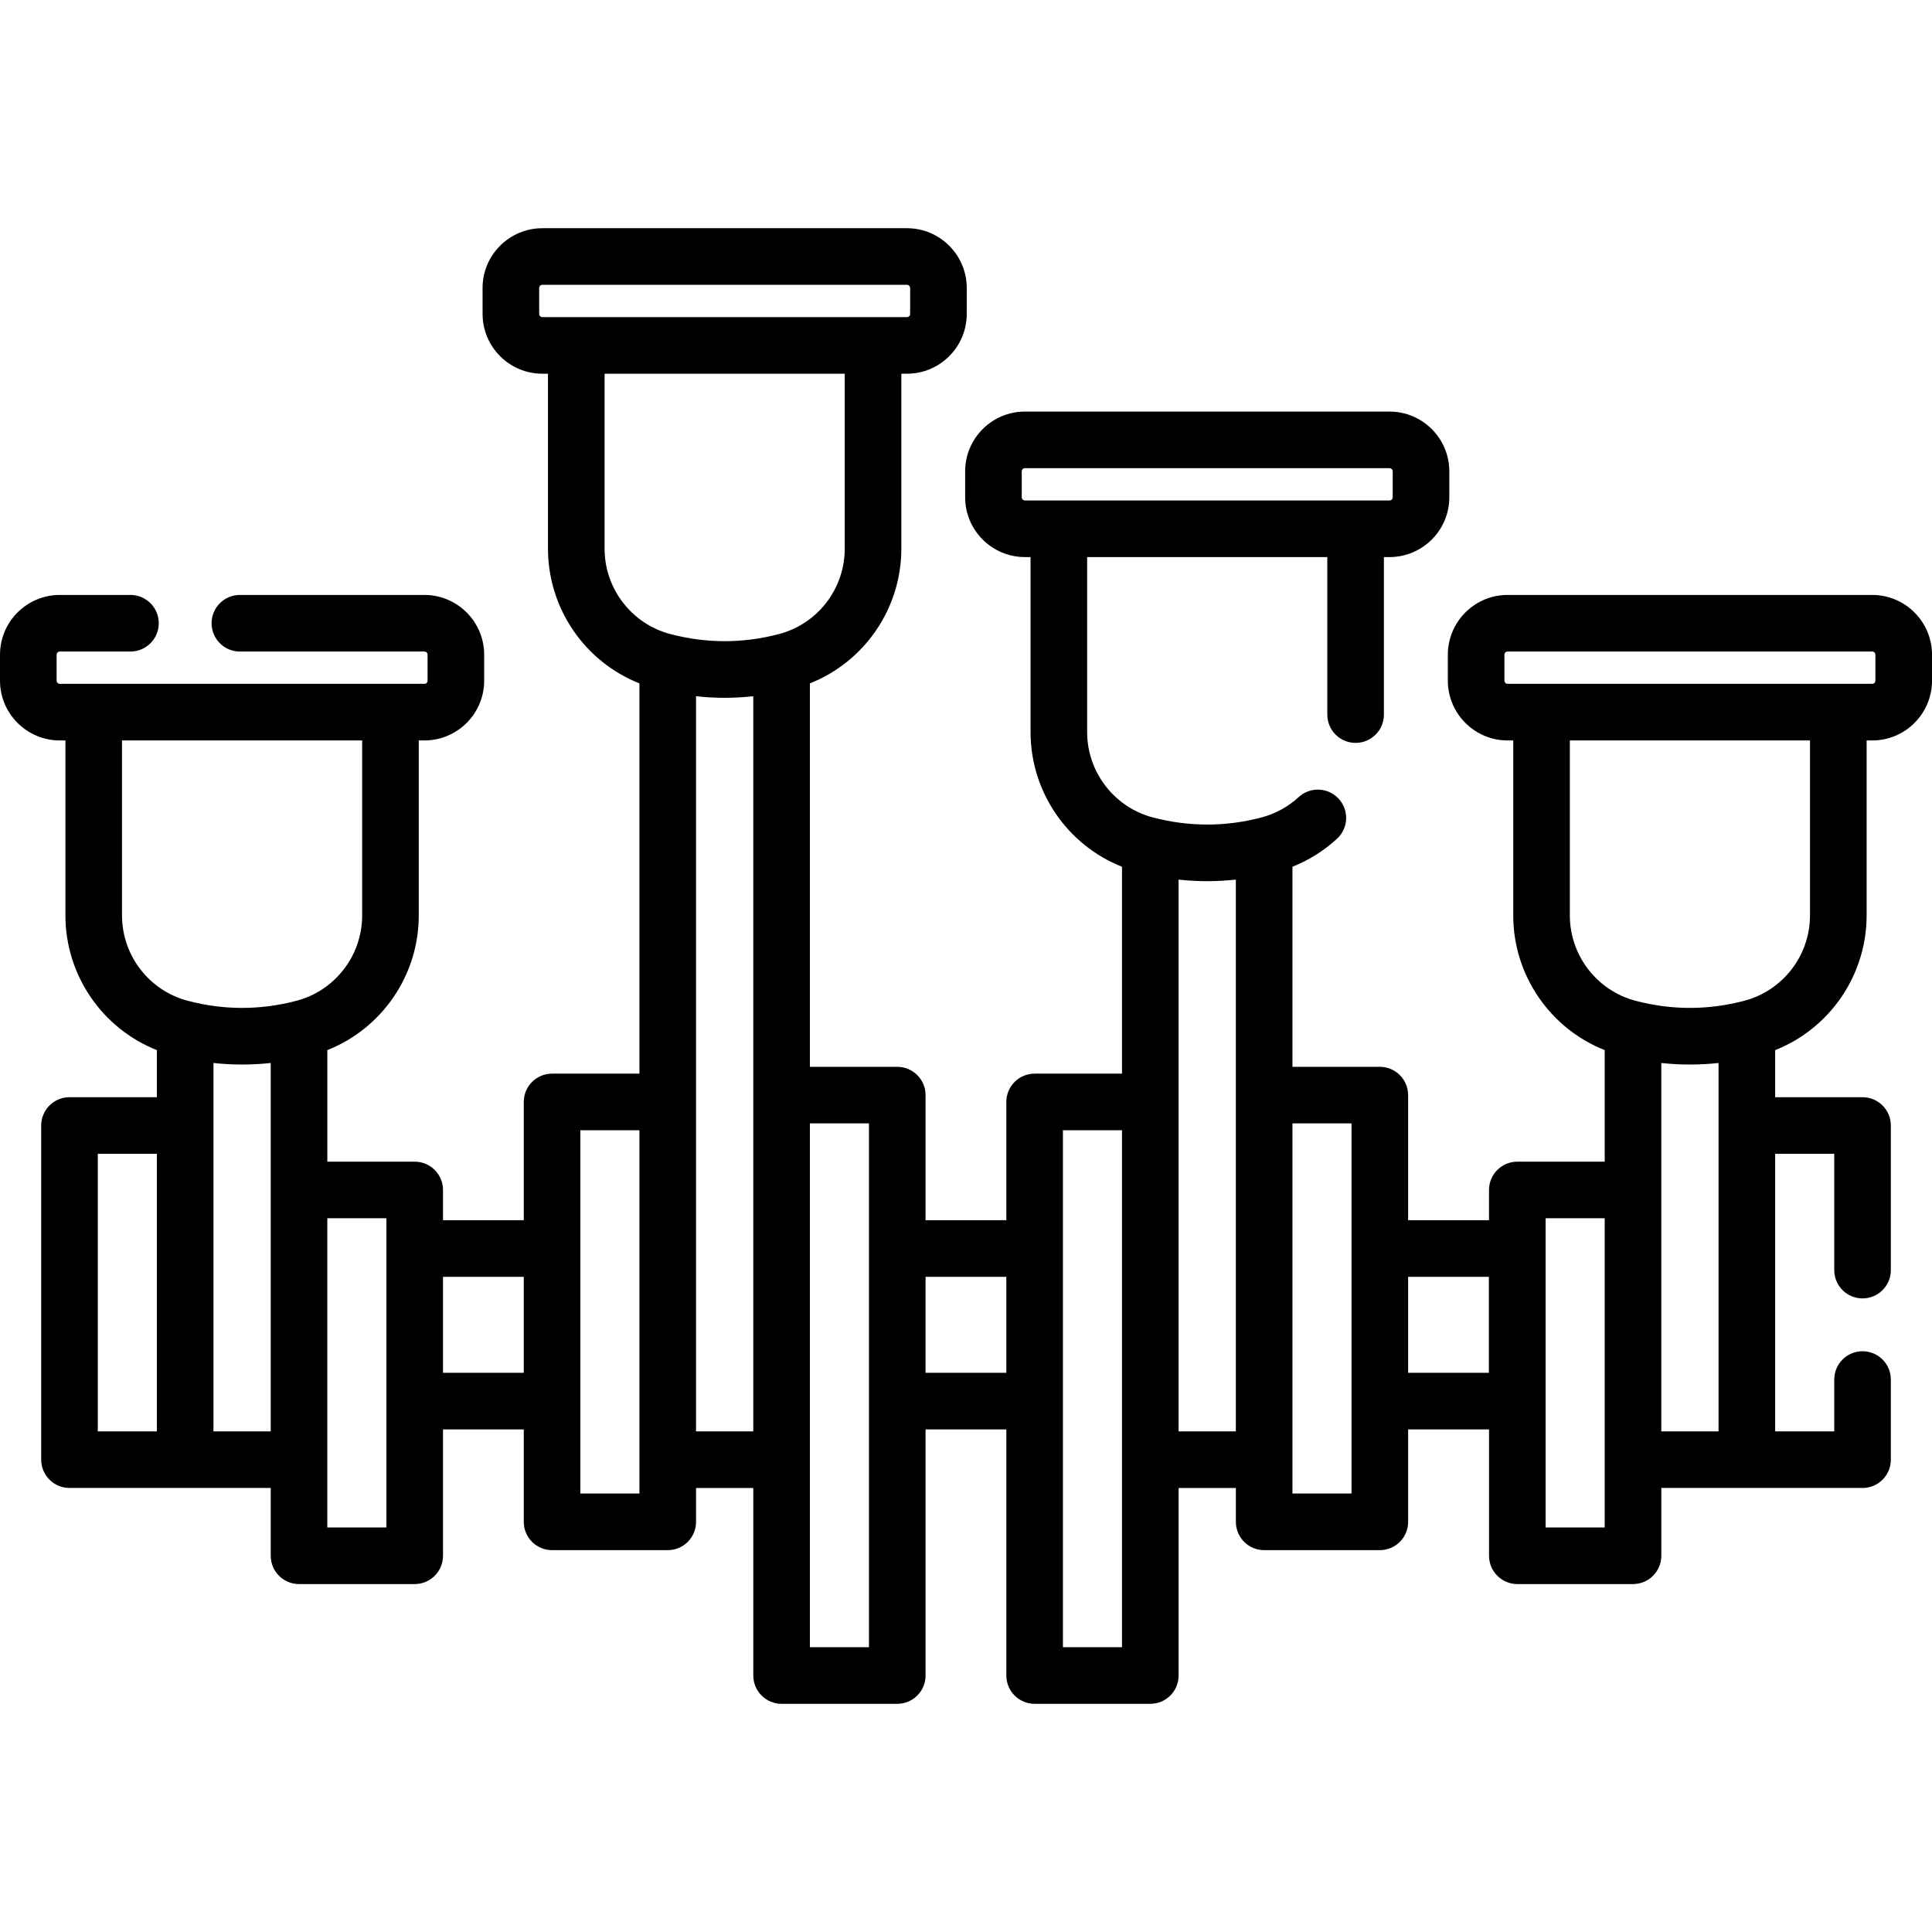 <svg id="Capa_1" enable-background="new 0 0 512 512" height="512" viewBox="0 0 512 512" width="512" xmlns="http://www.w3.org/2000/svg"><g><path d="m496.158 157.664h-96.625c-8.735 0-15.843 7.107-15.843 15.843v6.875c0 8.735 7.107 15.843 15.843 15.843h1.491v46.354c0 15.885 9.763 29.978 24.234 35.713v29.561h-23.154c-4.143 0-7.5 3.357-7.5 7.5v8.015h-21.438v-33.149c0-4.143-3.357-7.5-7.5-7.5h-23.154v-53.025c4.336-1.726 8.358-4.246 11.808-7.419 3.049-2.804 3.247-7.549.442-10.597-2.803-3.049-7.548-3.247-10.597-.442-2.79 2.565-6.19 4.43-9.833 5.391-9.56 2.519-19.254 2.518-28.813 0-10.254-2.703-17.415-12.014-17.415-22.641v-46.356h63.643v41.741c0 4.143 3.357 7.5 7.5 7.5s7.5-3.357 7.5-7.5v-41.741h1.491c8.735 0 15.843-7.106 15.843-15.842v-6.876c0-8.735-7.107-15.843-15.843-15.843h-96.624c-8.735 0-15.843 7.107-15.843 15.843v6.876c0 8.735 7.107 15.842 15.843 15.842h1.49v46.354c0 15.885 9.764 29.978 24.235 35.713v54.83h-23.154c-4.143 0-7.5 3.357-7.5 7.5v31.34h-21.403v-33.149c0-4.143-3.357-7.5-7.5-7.5h-23.155v-101.617c14.472-5.734 24.235-19.827 24.235-35.713v-46.352h1.491c8.735 0 15.842-7.107 15.842-15.843v-6.876c0-8.735-7.106-15.842-15.842-15.842h-96.625c-8.735 0-15.843 7.106-15.843 15.842v6.876c0 8.735 7.107 15.843 15.843 15.843h1.491v46.353c0 15.886 9.763 29.98 24.234 35.713v103.425h-23.153c-4.143 0-7.5 3.357-7.5 7.5v31.34h-21.403v-8.015c0-4.143-3.357-7.5-7.5-7.5h-23.156v-29.56c14.472-5.734 24.235-19.827 24.235-35.713v-46.354h1.491c8.735 0 15.842-7.107 15.842-15.843v-6.875c0-8.735-7.106-15.843-15.842-15.843h-48.899c-4.143 0-7.5 3.357-7.5 7.5s3.357 7.5 7.5 7.5h48.899c.464 0 .842.378.842.843v6.875c0 .465-.378.843-.842.843h-96.624c-.465 0-.843-.378-.843-.843v-6.875c0-.465.378-.843.843-.843h18.726c4.143 0 7.5-3.357 7.5-7.5s-3.357-7.5-7.5-7.5h-18.726c-8.736 0-15.843 7.107-15.843 15.843v6.875c0 8.735 7.107 15.843 15.843 15.843h1.491v46.354c0 15.885 9.763 29.978 24.234 35.713v12.477h-23.154c-4.143 0-7.5 3.357-7.5 7.5v88.558c0 4.143 3.357 7.5 7.5 7.5h53.327v17.966c0 4.143 3.357 7.5 7.5 7.5h30.655c4.143 0 7.5-3.357 7.5-7.5v-33.479h21.404v24.491c0 4.143 3.357 7.5 7.5 7.5h30.654c4.143 0 7.5-3.357 7.5-7.5v-8.978h15.173v49.699c0 4.143 3.357 7.5 7.5 7.5h30.655c4.143 0 7.5-3.357 7.5-7.5v-65.213h21.403v65.213c0 4.143 3.357 7.5 7.5 7.5h30.654c4.143 0 7.5-3.357 7.5-7.5v-49.699h15.173v8.978c0 4.143 3.357 7.5 7.5 7.5h30.654c4.143 0 7.5-3.357 7.5-7.5v-24.491h21.438v33.479c0 4.143 3.357 7.5 7.5 7.5h30.654c4.143 0 7.5-3.357 7.5-7.5v-17.966h53.328c4.143 0 7.5-3.357 7.5-7.5v-21.236c0-4.143-3.357-7.5-7.5-7.5s-7.5 3.357-7.5 7.5v13.736h-15.654v-73.557h15.654v30.82c0 4.143 3.357 7.5 7.5 7.5s7.5-3.357 7.5-7.5v-38.32c0-4.143-3.357-7.5-7.5-7.5h-23.155v-12.477c14.472-5.734 24.235-19.827 24.235-35.713v-46.354h1.491c8.735 0 15.842-7.107 15.842-15.843v-6.875c.001-8.737-7.105-15.844-15.841-15.844zm-225.387-25.876v-6.876c0-.465.378-.843.843-.843h96.624c.465 0 .843.378.843.843v6.876c0 .464-.378.842-.843.842h-96.624c-.465 0-.843-.378-.843-.842zm-127.885-48.595v-6.876c0-.464.378-.842.843-.842h96.625c.464 0 .842.378.842.842v6.876c0 .465-.378.843-.842.843h-96.625c-.465 0-.843-.378-.843-.843zm17.334 62.196v-46.353h63.643v46.353c0 10.627-7.161 19.938-17.415 22.641-.001 0-.001 0-.001 0-9.559 2.52-19.253 2.52-28.812 0-10.254-2.704-17.415-12.013-17.415-22.641zm-127.886 97.189v-46.354h63.643v46.354c0 10.627-7.161 19.938-17.415 22.641h.001c-9.56 2.519-19.256 2.518-28.813 0-10.255-2.703-17.416-12.014-17.416-22.641zm-6.42 63.19h15.654v73.558h-15.654zm30.654 73.557v-97.624c2.527.275 5.057.413 7.587.413s5.059-.138 7.586-.413v97.624zm45.828 25.466h-15.655v-81.939h15.655zm15-40.979v-25.445h21.404v25.445zm52.058 31.991h-15.654v-96.276h15.654zm15-16.478v-194.813c2.527.275 5.057.413 7.587.413s5.059-.138 7.586-.413v194.813zm45.828 57.199h-15.655v-138.807h15.655zm15-72.712v-25.445h21.403v25.445zm52.058 72.712h-15.654v-136.998h15.654zm15-57.199v-146.218c2.527.275 5.056.413 7.586.413s5.06-.138 7.587-.413v146.219h-15.173zm45.827 16.478h-15.654v-98.086h15.654zm36.403-31.991h-21.403v-25.445h21.403zm30.689 40.979h-15.654v-81.939h15.654zm15-25.466v-97.624c2.527.275 5.057.413 7.587.413s5.059-.138 7.586-.413v97.624zm39.408-136.747c0 10.627-7.161 19.938-17.415 22.641h.001c-9.56 2.519-19.256 2.518-28.813 0-10.254-2.703-17.415-12.014-17.415-22.641v-46.354h63.643v46.354zm17.333-62.196c0 .465-.378.843-.842.843h-96.625c-.465 0-.843-.378-.843-.843v-6.875c0-.465.378-.843.843-.843h96.625c.464 0 .842.378.842.843z"/></g></svg>